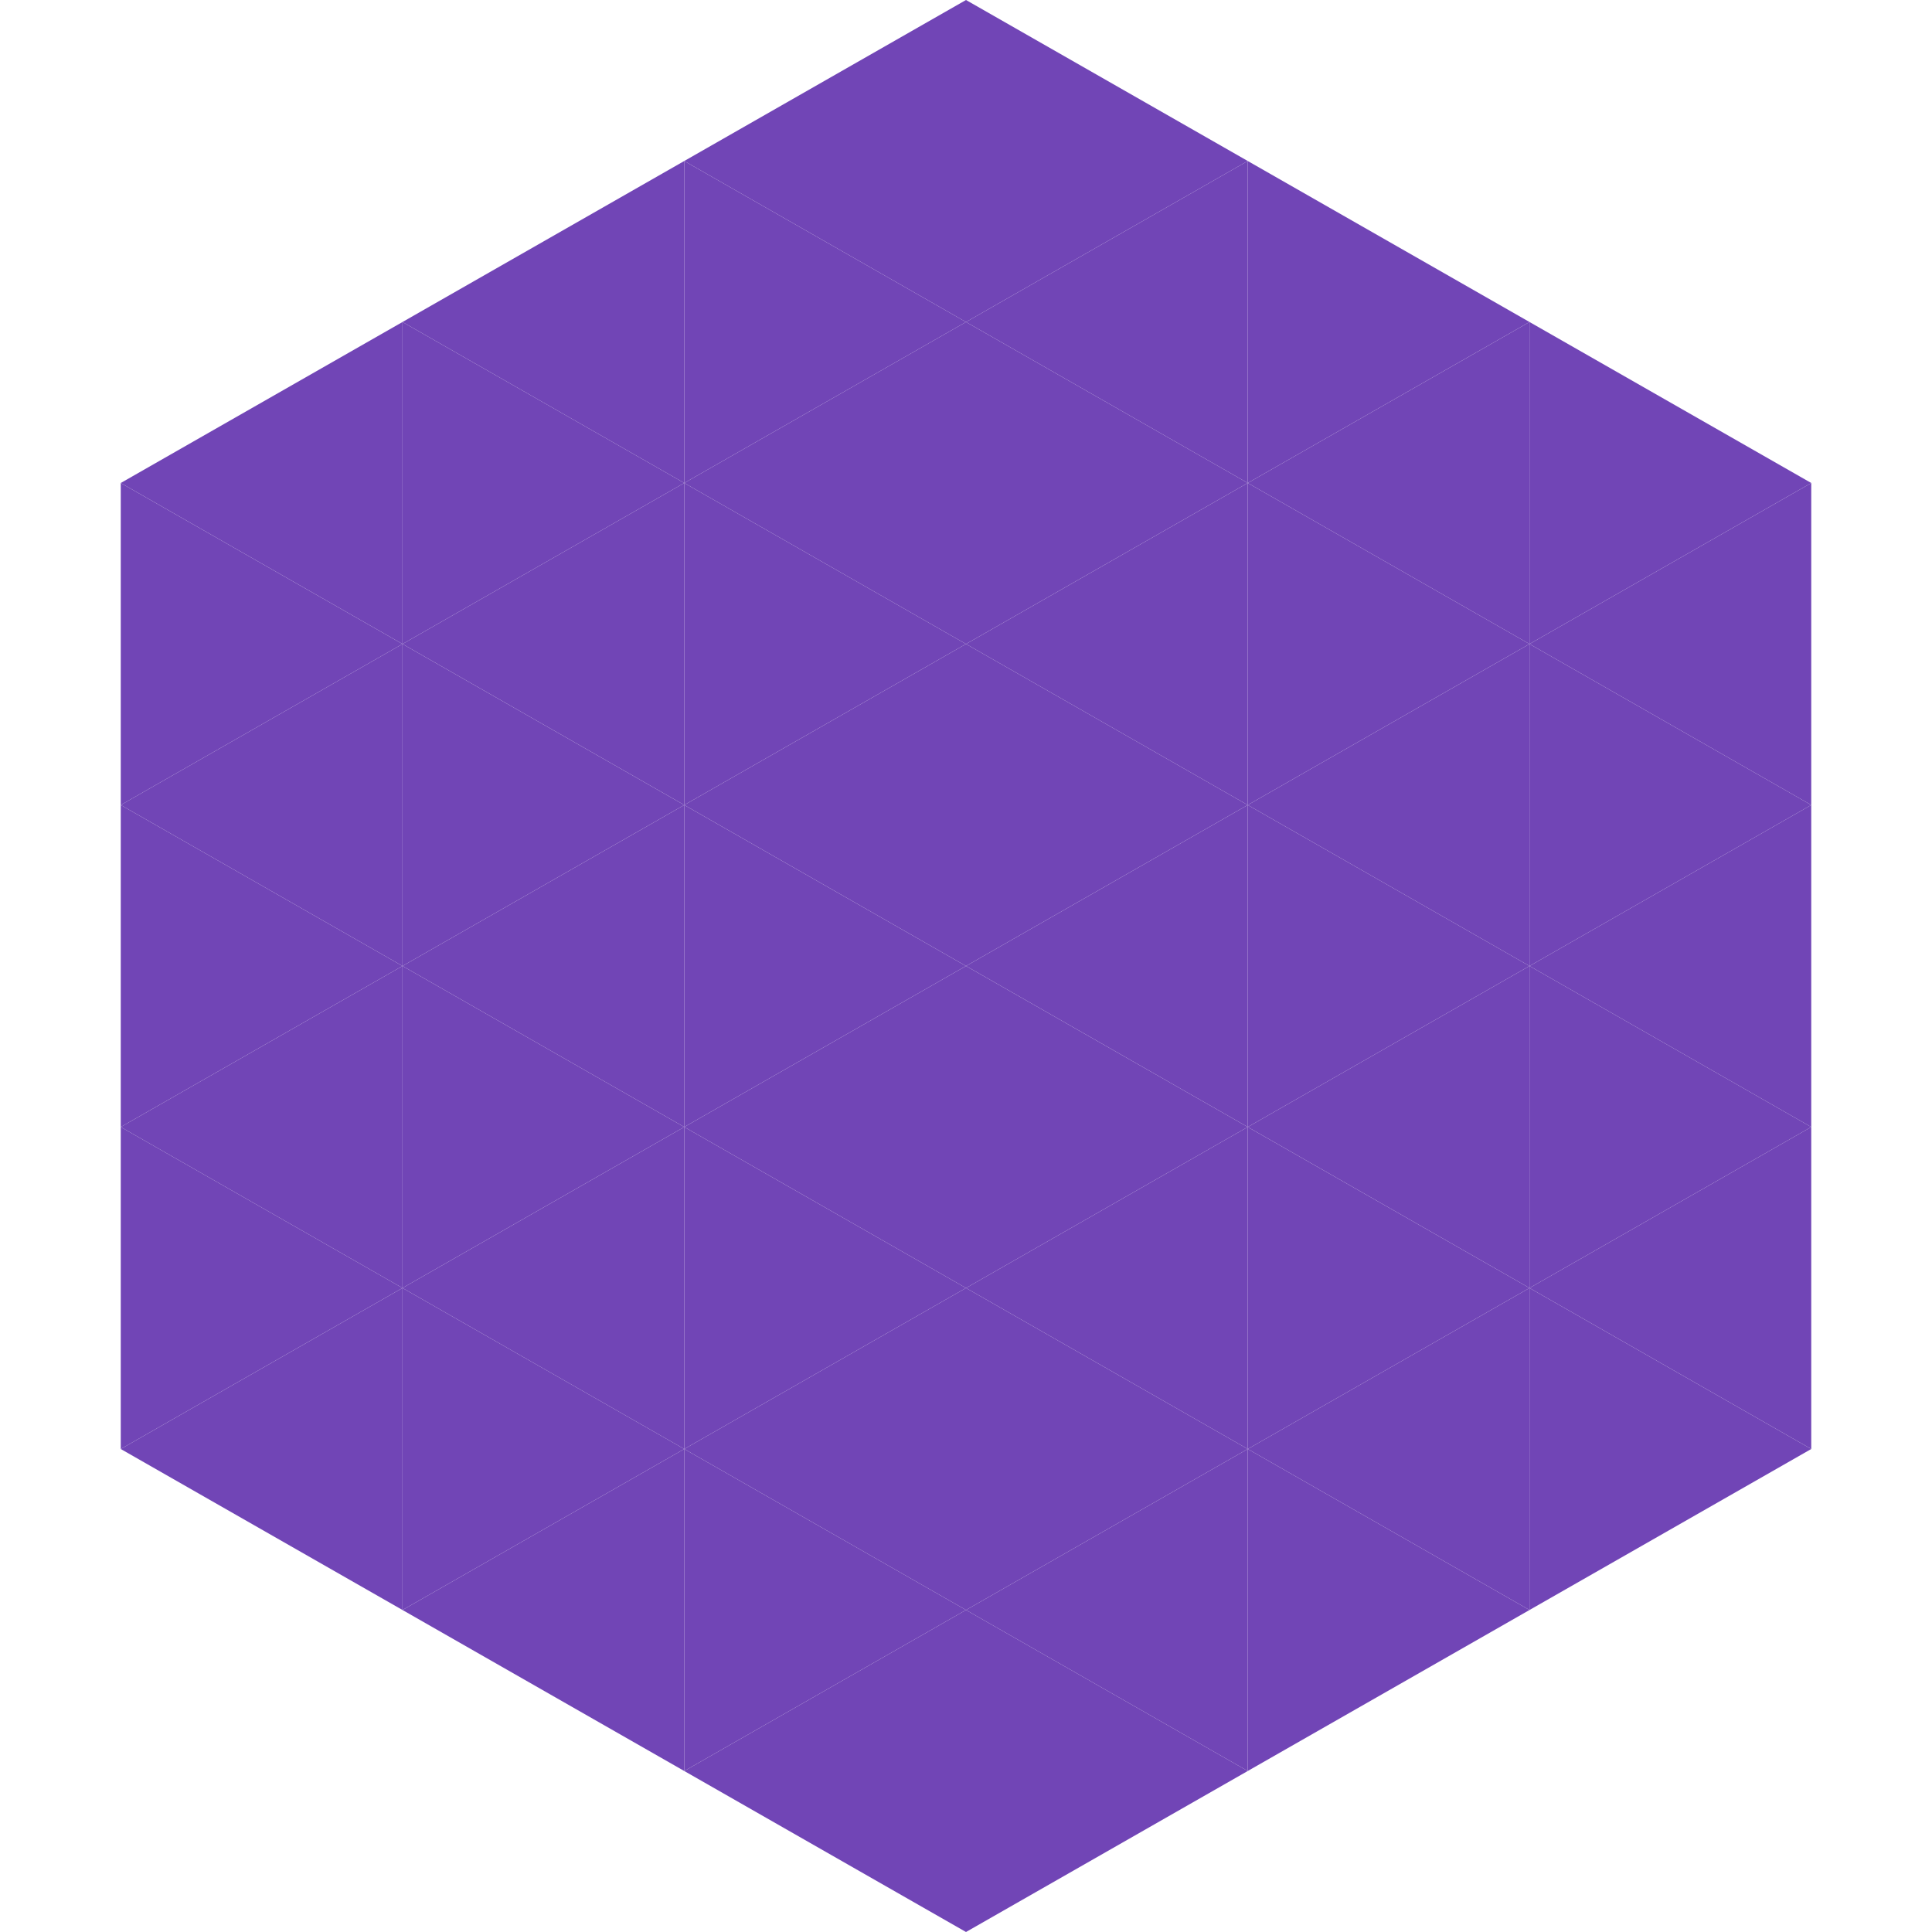 <?xml version="1.0"?>
<!-- Generated by SVGo -->
<svg width="240" height="240"
     xmlns="http://www.w3.org/2000/svg"
     xmlns:xlink="http://www.w3.org/1999/xlink">
<polygon points="50,40 15,60 50,80" style="fill:rgb(113,69,182)" />
<polygon points="190,40 225,60 190,80" style="fill:rgb(113,69,182)" />
<polygon points="15,60 50,80 15,100" style="fill:rgb(113,69,182)" />
<polygon points="225,60 190,80 225,100" style="fill:rgb(113,69,182)" />
<polygon points="50,80 15,100 50,120" style="fill:rgb(113,69,182)" />
<polygon points="190,80 225,100 190,120" style="fill:rgb(113,69,182)" />
<polygon points="15,100 50,120 15,140" style="fill:rgb(113,69,182)" />
<polygon points="225,100 190,120 225,140" style="fill:rgb(113,69,182)" />
<polygon points="50,120 15,140 50,160" style="fill:rgb(113,69,182)" />
<polygon points="190,120 225,140 190,160" style="fill:rgb(113,69,182)" />
<polygon points="15,140 50,160 15,180" style="fill:rgb(113,69,182)" />
<polygon points="225,140 190,160 225,180" style="fill:rgb(113,69,182)" />
<polygon points="50,160 15,180 50,200" style="fill:rgb(113,69,182)" />
<polygon points="190,160 225,180 190,200" style="fill:rgb(113,69,182)" />
<polygon points="15,180 50,200 15,220" style="fill:rgb(255,255,255); fill-opacity:0" />
<polygon points="225,180 190,200 225,220" style="fill:rgb(255,255,255); fill-opacity:0" />
<polygon points="50,0 85,20 50,40" style="fill:rgb(255,255,255); fill-opacity:0" />
<polygon points="190,0 155,20 190,40" style="fill:rgb(255,255,255); fill-opacity:0" />
<polygon points="85,20 50,40 85,60" style="fill:rgb(113,69,182)" />
<polygon points="155,20 190,40 155,60" style="fill:rgb(113,69,182)" />
<polygon points="50,40 85,60 50,80" style="fill:rgb(113,69,182)" />
<polygon points="190,40 155,60 190,80" style="fill:rgb(113,69,182)" />
<polygon points="85,60 50,80 85,100" style="fill:rgb(113,69,182)" />
<polygon points="155,60 190,80 155,100" style="fill:rgb(113,69,182)" />
<polygon points="50,80 85,100 50,120" style="fill:rgb(113,69,182)" />
<polygon points="190,80 155,100 190,120" style="fill:rgb(113,69,182)" />
<polygon points="85,100 50,120 85,140" style="fill:rgb(113,69,182)" />
<polygon points="155,100 190,120 155,140" style="fill:rgb(113,69,182)" />
<polygon points="50,120 85,140 50,160" style="fill:rgb(113,69,182)" />
<polygon points="190,120 155,140 190,160" style="fill:rgb(113,69,182)" />
<polygon points="85,140 50,160 85,180" style="fill:rgb(113,69,182)" />
<polygon points="155,140 190,160 155,180" style="fill:rgb(113,69,182)" />
<polygon points="50,160 85,180 50,200" style="fill:rgb(113,69,182)" />
<polygon points="190,160 155,180 190,200" style="fill:rgb(113,69,182)" />
<polygon points="85,180 50,200 85,220" style="fill:rgb(113,69,182)" />
<polygon points="155,180 190,200 155,220" style="fill:rgb(113,69,182)" />
<polygon points="120,0 85,20 120,40" style="fill:rgb(113,69,182)" />
<polygon points="120,0 155,20 120,40" style="fill:rgb(113,69,182)" />
<polygon points="85,20 120,40 85,60" style="fill:rgb(113,69,182)" />
<polygon points="155,20 120,40 155,60" style="fill:rgb(113,69,182)" />
<polygon points="120,40 85,60 120,80" style="fill:rgb(113,69,182)" />
<polygon points="120,40 155,60 120,80" style="fill:rgb(113,69,182)" />
<polygon points="85,60 120,80 85,100" style="fill:rgb(113,69,182)" />
<polygon points="155,60 120,80 155,100" style="fill:rgb(113,69,182)" />
<polygon points="120,80 85,100 120,120" style="fill:rgb(113,69,182)" />
<polygon points="120,80 155,100 120,120" style="fill:rgb(113,69,182)" />
<polygon points="85,100 120,120 85,140" style="fill:rgb(113,69,182)" />
<polygon points="155,100 120,120 155,140" style="fill:rgb(113,69,182)" />
<polygon points="120,120 85,140 120,160" style="fill:rgb(113,69,182)" />
<polygon points="120,120 155,140 120,160" style="fill:rgb(113,69,182)" />
<polygon points="85,140 120,160 85,180" style="fill:rgb(113,69,182)" />
<polygon points="155,140 120,160 155,180" style="fill:rgb(113,69,182)" />
<polygon points="120,160 85,180 120,200" style="fill:rgb(113,69,182)" />
<polygon points="120,160 155,180 120,200" style="fill:rgb(113,69,182)" />
<polygon points="85,180 120,200 85,220" style="fill:rgb(113,69,182)" />
<polygon points="155,180 120,200 155,220" style="fill:rgb(113,69,182)" />
<polygon points="120,200 85,220 120,240" style="fill:rgb(113,69,182)" />
<polygon points="120,200 155,220 120,240" style="fill:rgb(113,69,182)" />
<polygon points="85,220 120,240 85,260" style="fill:rgb(255,255,255); fill-opacity:0" />
<polygon points="155,220 120,240 155,260" style="fill:rgb(255,255,255); fill-opacity:0" />
</svg>
